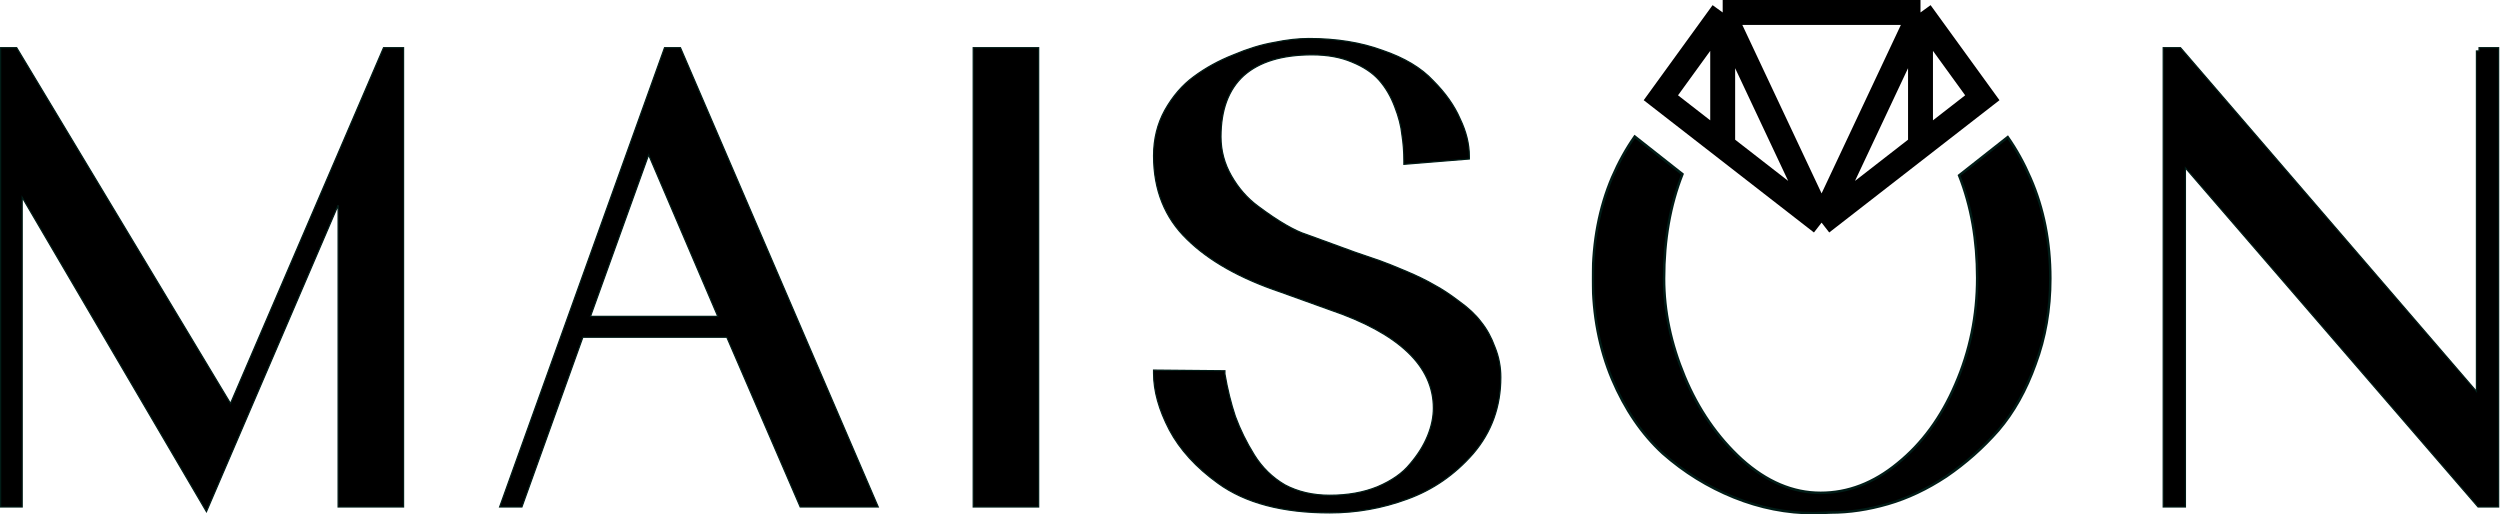 <svg xmlns="http://www.w3.org/2000/svg" fill="none" viewBox="0 0 2007 413" height="413" width="2007">
<mask fill="black" height="306" width="370" y="107.594" x="1277.75" maskUnits="userSpaceOnUse" id="path-1-outside-1_1010_265">
<rect height="306" width="370" y="107.594" x="1277.75" fill="white"></rect>
<path d="M1312.37 109.594C1305.48 119.395 1299.43 130.34 1294.2 142.431C1283.9 166.698 1278.75 193.778 1278.75 223.671C1278.75 252.861 1283.9 279.765 1294.2 304.383C1304.5 328.65 1318.06 348.52 1334.89 363.994C1352.06 379.117 1371.12 390.899 1392.06 399.339C1413.01 407.78 1434.47 412 1456.45 412L1469.84 411.472C1484.61 411.472 1499.89 409.186 1515.69 404.614C1531.48 400.042 1547.11 392.657 1562.56 382.458C1578.01 371.907 1591.92 359.598 1604.28 345.531C1616.64 331.112 1626.6 313.351 1634.16 292.25C1642.06 271.149 1646 248.289 1646 223.671C1646 194.129 1640.68 167.225 1630.04 142.959C1624.79 130.836 1618.72 119.864 1611.81 110.044L1572.75 140.836C1582.44 165.337 1587.28 192.773 1587.28 223.144C1587.28 253.389 1581.45 281.875 1569.77 308.604C1558.44 334.98 1542.99 356.081 1523.41 371.907C1504.18 387.733 1483.58 395.646 1461.6 395.646C1439.28 395.646 1418.16 386.678 1398.25 368.742C1378.67 350.806 1363.39 328.65 1352.4 302.273C1341.41 275.897 1335.92 249.696 1335.92 223.671C1335.92 192.618 1340.84 164.661 1350.68 139.799L1312.37 109.594Z" clip-rule="evenodd" fill-rule="evenodd"></path>
</mask>
<path fill="black" d="M1312.37 109.594C1305.48 119.395 1299.43 130.34 1294.2 142.431C1283.9 166.698 1278.75 193.778 1278.75 223.671C1278.75 252.861 1283.9 279.765 1294.2 304.383C1304.5 328.65 1318.06 348.52 1334.89 363.994C1352.06 379.117 1371.12 390.899 1392.06 399.339C1413.01 407.78 1434.47 412 1456.45 412L1469.84 411.472C1484.61 411.472 1499.89 409.186 1515.69 404.614C1531.48 400.042 1547.11 392.657 1562.56 382.458C1578.01 371.907 1591.92 359.598 1604.28 345.531C1616.64 331.112 1626.6 313.351 1634.16 292.25C1642.06 271.149 1646 248.289 1646 223.671C1646 194.129 1640.68 167.225 1630.04 142.959C1624.79 130.836 1618.72 119.864 1611.81 110.044L1572.75 140.836C1582.44 165.337 1587.28 192.773 1587.28 223.144C1587.28 253.389 1581.45 281.875 1569.77 308.604C1558.44 334.98 1542.99 356.081 1523.41 371.907C1504.18 387.733 1483.58 395.646 1461.6 395.646C1439.28 395.646 1418.16 386.678 1398.25 368.742C1378.67 350.806 1363.39 328.65 1352.4 302.273C1341.41 275.897 1335.92 249.696 1335.92 223.671C1335.92 192.618 1340.84 164.661 1350.68 139.799L1312.37 109.594Z" clip-rule="evenodd" fill-rule="evenodd"></path>
<path mask="url(#path-1-outside-1_1010_265)" fill="#011C17" d="M1294.2 142.431L1293.28 142.034L1293.28 142.04L1294.2 142.431ZM1312.37 109.594L1312.99 108.809L1312.16 108.155L1311.55 109.019L1312.37 109.594ZM1294.2 304.383L1293.28 304.769L1293.28 304.774L1294.2 304.383ZM1334.89 363.994L1334.21 364.731L1334.22 364.738L1334.23 364.745L1334.89 363.994ZM1392.06 399.339L1392.44 398.412L1392.44 398.412L1392.06 399.339ZM1456.45 412V413H1456.47L1456.49 412.999L1456.45 412ZM1469.84 411.472V410.472H1469.82L1469.8 410.473L1469.84 411.472ZM1515.69 404.614L1515.96 405.575L1515.96 405.575L1515.69 404.614ZM1562.56 382.458L1563.11 383.293L1563.12 383.288L1563.12 383.284L1562.56 382.458ZM1604.28 345.531L1605.03 346.191L1605.04 346.182L1604.28 345.531ZM1634.16 292.25L1633.22 291.9L1633.22 291.906L1633.22 291.913L1634.16 292.25ZM1630.04 142.959L1629.12 143.356L1629.12 143.36L1630.04 142.959ZM1611.81 110.044L1612.63 109.468L1612.02 108.604L1611.19 109.258L1611.81 110.044ZM1572.75 140.836L1572.13 140.05L1571.55 140.511L1571.82 141.203L1572.75 140.836ZM1569.77 308.604L1568.85 308.203L1568.85 308.209L1569.77 308.604ZM1523.41 371.907L1522.78 371.13L1522.78 371.135L1523.41 371.907ZM1398.25 368.742L1397.57 369.48L1397.58 369.485L1398.25 368.742ZM1352.4 302.273L1351.48 302.658L1351.48 302.658L1352.4 302.273ZM1350.68 139.799L1351.61 140.167L1351.88 139.474L1351.3 139.013L1350.68 139.799ZM1295.12 142.828C1300.32 130.794 1306.34 119.908 1313.19 110.169L1311.55 109.019C1304.62 118.881 1298.53 129.887 1293.28 142.034L1295.12 142.828ZM1279.75 223.671C1279.75 193.894 1284.88 166.949 1295.12 142.822L1293.28 142.04C1282.92 166.446 1277.75 193.661 1277.75 223.671H1279.75ZM1295.12 303.997C1284.87 279.513 1279.75 252.741 1279.75 223.671H1277.75C1277.75 252.981 1282.92 280.018 1293.28 304.769L1295.12 303.997ZM1335.57 363.258C1318.86 347.894 1305.37 328.148 1295.12 303.993L1293.28 304.774C1303.63 329.152 1317.27 349.146 1334.21 364.731L1335.57 363.258ZM1392.44 398.412C1371.6 390.014 1352.64 378.293 1335.55 363.244L1334.23 364.745C1351.48 379.941 1370.64 391.783 1391.69 400.267L1392.44 398.412ZM1456.45 411C1434.61 411 1413.27 406.806 1392.44 398.412L1391.69 400.267C1412.75 408.754 1434.34 413 1456.45 413V411ZM1469.8 410.473L1456.41 411.001L1456.49 412.999L1469.88 412.472L1469.8 410.473ZM1515.41 403.654C1499.69 408.203 1484.51 410.472 1469.84 410.472V412.472C1484.71 412.472 1500.09 410.17 1515.96 405.575L1515.41 403.654ZM1562.01 381.623C1546.63 391.774 1531.1 399.113 1515.41 403.654L1515.96 405.575C1531.87 400.972 1547.58 393.54 1563.11 383.293L1562.01 381.623ZM1603.53 344.871C1591.22 358.875 1577.38 371.129 1562 381.632L1563.12 383.284C1578.65 372.686 1592.62 360.321 1605.03 346.191L1603.53 344.871ZM1633.22 291.913C1625.69 312.92 1615.79 330.568 1603.52 344.88L1605.04 346.182C1617.5 331.655 1627.51 313.783 1635.1 292.587L1633.22 291.913ZM1645 223.671C1645 248.181 1641.07 270.92 1633.22 291.9L1635.09 292.601C1643.04 271.377 1647 248.398 1647 223.671H1645ZM1629.12 143.36C1639.7 167.486 1645 194.252 1645 223.671H1647C1647 194.007 1641.66 166.964 1630.95 142.557L1629.12 143.36ZM1610.99 110.619C1617.86 120.378 1623.9 131.289 1629.12 143.356L1630.95 142.562C1625.69 130.382 1619.58 119.35 1612.63 109.468L1610.99 110.619ZM1611.19 109.258L1572.13 140.05L1573.37 141.621L1612.43 110.829L1611.19 109.258ZM1588.28 223.144C1588.28 192.666 1583.42 165.103 1573.68 140.468L1571.82 141.203C1581.46 165.571 1586.28 192.88 1586.28 223.144H1588.28ZM1570.69 309.004C1582.42 282.145 1588.28 253.521 1588.28 223.144H1586.28C1586.28 253.256 1580.47 281.606 1568.85 308.203L1570.69 309.004ZM1524.04 372.685C1543.76 356.743 1559.3 335.503 1570.69 308.998L1568.85 308.209C1557.58 334.457 1542.21 355.42 1522.78 371.13L1524.04 372.685ZM1461.6 396.646C1483.84 396.646 1504.66 388.632 1524.05 372.68L1522.78 371.135C1503.7 386.835 1483.32 394.646 1461.6 394.646V396.646ZM1397.58 369.485C1417.64 387.552 1438.99 396.646 1461.6 396.646V394.646C1439.58 394.646 1418.69 385.805 1398.92 367.999L1397.58 369.485ZM1351.48 302.658C1362.52 329.158 1377.88 351.438 1397.57 369.48L1398.92 368.005C1379.46 350.174 1364.26 328.142 1353.33 301.889L1351.48 302.658ZM1334.92 223.671C1334.92 249.84 1340.45 276.171 1351.48 302.658L1353.33 301.889C1342.38 275.622 1336.92 249.552 1336.92 223.671H1334.92ZM1349.75 139.431C1339.86 164.427 1334.92 192.512 1334.92 223.671H1336.92C1336.92 192.724 1341.82 164.894 1351.61 140.167L1349.75 139.431ZM1351.3 139.013L1312.99 108.809L1311.75 110.379L1350.06 140.584L1351.3 139.013Z"></path>
<path stroke="#011C17" fill="black" d="M1989.25 406.838L1989.4 407.011H1989.63H2005.41H2005.91V406.511V38.785V38.285H2005.41H1990.68H1990.18V38.785V40.916H1988.58H1988.08V41.416V314.154L1750.65 38.459L1750.5 38.285H1750.27H1737.12H1736.62V38.785V406.511V407.011H1737.12H1753.95H1754.45V406.511V134.823L1989.25 406.838Z"></path>
<path stroke="#011C17" fill="black" d="M938.761 345.191L938.763 345.195C947.222 361.057 960.255 375.316 977.84 387.977C999.698 403.841 1029.63 411.745 1067.57 411.745C1089.02 411.745 1109.77 408.053 1129.81 400.668C1150.24 393.273 1167.84 381.124 1182.63 364.228L1182.63 364.224C1197.44 346.945 1204.85 326.486 1204.85 302.874C1204.85 294.396 1203.26 286.268 1200.08 278.495C1197.26 270.741 1193.55 264.032 1188.96 258.376C1184.71 252.718 1178.89 247.252 1171.5 241.973C1164.13 236.356 1157.45 231.959 1151.46 228.787C1145.47 225.267 1137.91 221.577 1128.79 217.716C1119.66 213.857 1112.64 211.046 1107.72 209.288C1102.8 207.533 1096.14 205.253 1087.72 202.448C1087.72 202.447 1087.72 202.446 1087.71 202.446L1048.8 188.246L1048.79 188.242L1048.77 188.238C1044.27 186.851 1038.69 184.241 1032.04 180.392C1025.4 176.547 1017.88 171.474 1009.47 165.169C1001.11 158.9 994.143 150.886 988.563 141.121C982.994 131.376 980.212 120.94 980.212 109.805C980.212 88.157 986.319 71.826 998.459 60.725C1010.96 49.614 1029.23 44.019 1053.36 44.019C1065.59 44.019 1076.21 45.94 1085.26 49.767L1085.26 49.769C1094.68 53.606 1101.98 58.477 1107.17 64.367C1112.39 70.278 1116.57 77.413 1119.71 85.781L1119.71 85.788C1122.85 93.821 1124.77 101.316 1125.46 108.276L1125.46 108.29L1125.47 108.305C1126.51 114.94 1127.04 121.928 1127.04 129.27V131.374V131.916L1127.58 131.872L1179.13 127.664L1179.59 127.626V127.165V125.587C1179.59 115.684 1177.12 105.618 1172.18 95.393C1167.6 84.808 1160.37 74.592 1150.52 64.741C1140.98 54.497 1127.4 46.397 1109.82 40.418C1092.57 34.082 1072.87 30.92 1050.73 30.92C1042.28 30.92 1032.95 31.976 1022.76 34.085C1012.54 35.846 1001.64 39.19 990.044 44.109C978.435 48.683 967.877 54.489 958.372 61.529C949.189 68.24 941.428 77.241 935.086 88.517L935.086 88.517L935.083 88.521C929.077 99.473 926.078 111.656 926.078 125.061C926.078 152.536 935.065 174.941 953.059 192.23C970.664 209.483 995.637 223.543 1027.95 234.43C1027.95 234.431 1027.95 234.431 1027.95 234.432L1067.4 248.633L1067.41 248.636C1123.13 267.562 1150.71 293.928 1150.71 327.599C1150.71 334.892 1149.15 342.368 1146.01 350.031C1142.88 357.69 1138.18 365.185 1131.89 372.516L1131.88 372.527C1125.99 379.811 1117.3 385.905 1105.78 390.793C1094.62 395.323 1081.89 397.593 1067.57 397.593C1053.96 397.593 1041.95 394.804 1031.51 389.24C1021.42 383.32 1013.24 375.313 1006.97 365.213C1000.67 355.072 995.602 344.758 991.757 334.273C988.264 323.792 985.467 312.435 983.368 300.201V298.139V297.644L982.873 297.639L926.583 297.113L926.078 297.108V297.613V299.717C926.078 313.847 930.317 329.007 938.761 345.191Z"></path>
<path stroke="#011C17" fill="black" d="M833.344 407.011H833.844V406.511V38.785V38.285H833.344H781.789H781.289V38.785V406.511V407.011H781.789H833.344Z"></path>
<path stroke="#011C17" fill="black" d="M546.402 38.588L546.272 38.285H545.943H533.843H533.492L533.373 38.616L401.328 406.342L401.088 407.011H401.799H418.633H418.985L419.104 406.68L467.91 270.758H583.492L642.282 406.71L642.412 407.011H642.741H704.291H705.051L704.751 406.313L546.402 38.588ZM474.056 253.976L520.732 124.322L576.224 253.976H474.056Z"></path>
<path stroke="#011C17" fill="black" d="M165.23 409.92L165.73 410.774L166.121 409.865L271.428 164.842V406.511V407.011H271.928H323.483H323.983V406.511V38.785V38.285H323.483H308.227H307.898L307.768 38.588L185.052 323.876L13.528 38.528L13.383 38.285H13.1H1H0.5V38.785V406.511V407.011H1H17.308H17.808V406.511V158.467L165.23 409.92Z"></path>
<path stroke-width="20" stroke="black" d="M1382.97 117.038V10M1382.97 10H1541.78M1382.97 10L1333.34 78.475L1462.37 178.741M1382.97 10L1462.37 178.741M1541.78 10V117.038M1541.78 10L1591.41 78.475L1462.37 178.741M1541.78 10L1462.37 178.741"></path>
</svg>
